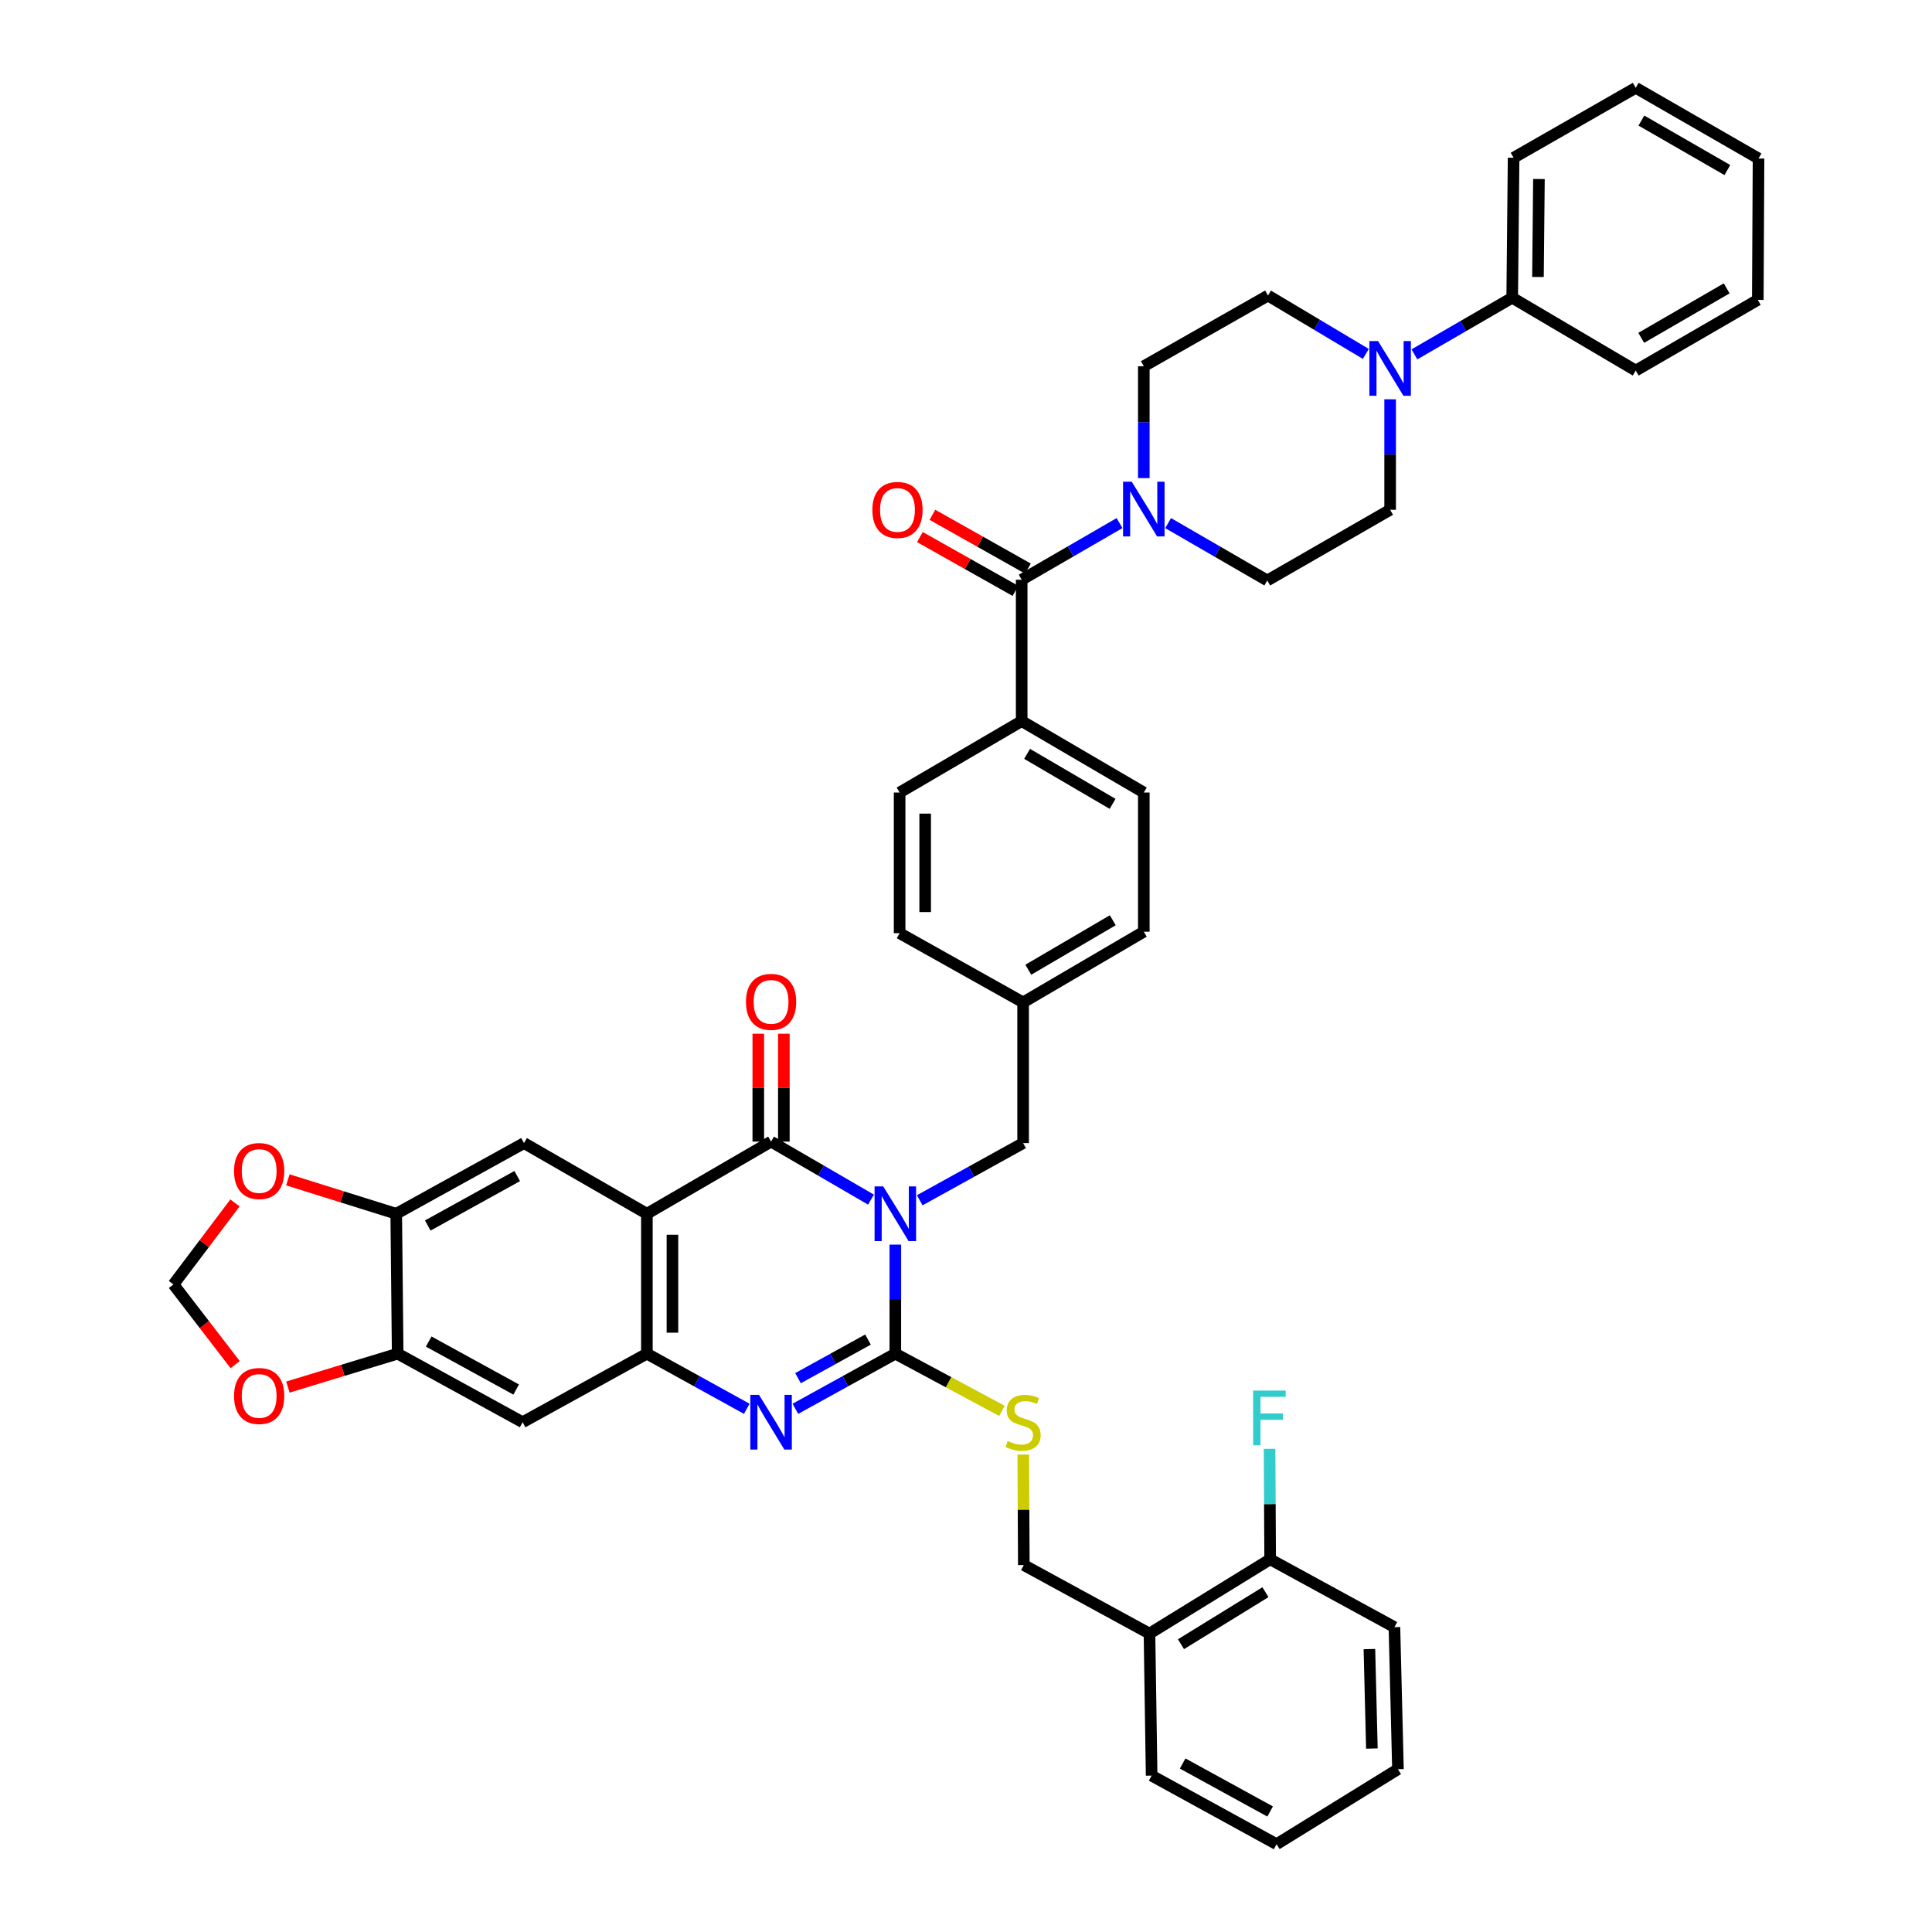 <?xml version='1.0' encoding='iso-8859-1'?>
<svg version='1.1' baseProfile='full'
              xmlns='http://www.w3.org/2000/svg'
                      xmlns:rdkit='http://www.rdkit.org/xml'
                      xmlns:xlink='http://www.w3.org/1999/xlink'
                  xml:space='preserve'
width='1000px' height='1000px' viewBox='0 0 1000 1000'>
<!-- END OF HEADER -->
<rect style='opacity:1.0;fill:#FFFFFF;stroke:none' width='1000' height='1000' x='0' y='0'> </rect>
<path class='bond-0' d='M 463.422,644.212 L 463.422,672.434' style='fill:none;fill-rule:evenodd;stroke:#0000FF;stroke-width:6px;stroke-linecap:butt;stroke-linejoin:miter;stroke-opacity:1' />
<path class='bond-0' d='M 463.422,672.434 L 463.422,700.655' style='fill:none;fill-rule:evenodd;stroke:#000000;stroke-width:6px;stroke-linecap:butt;stroke-linejoin:miter;stroke-opacity:1' />
<path class='bond-1' d='M 450.823,620.925 L 424.965,605.909' style='fill:none;fill-rule:evenodd;stroke:#0000FF;stroke-width:6px;stroke-linecap:butt;stroke-linejoin:miter;stroke-opacity:1' />
<path class='bond-1' d='M 424.965,605.909 L 399.107,590.893' style='fill:none;fill-rule:evenodd;stroke:#000000;stroke-width:6px;stroke-linecap:butt;stroke-linejoin:miter;stroke-opacity:1' />
<path class='bond-13' d='M 476.052,621.257 L 502.806,606.461' style='fill:none;fill-rule:evenodd;stroke:#0000FF;stroke-width:6px;stroke-linecap:butt;stroke-linejoin:miter;stroke-opacity:1' />
<path class='bond-13' d='M 502.806,606.461 L 529.56,591.664' style='fill:none;fill-rule:evenodd;stroke:#000000;stroke-width:6px;stroke-linecap:butt;stroke-linejoin:miter;stroke-opacity:1' />
<path class='bond-3' d='M 463.422,700.655 L 437.553,714.927' style='fill:none;fill-rule:evenodd;stroke:#000000;stroke-width:6px;stroke-linecap:butt;stroke-linejoin:miter;stroke-opacity:1' />
<path class='bond-3' d='M 437.553,714.927 L 411.683,729.2' style='fill:none;fill-rule:evenodd;stroke:#0000FF;stroke-width:6px;stroke-linecap:butt;stroke-linejoin:miter;stroke-opacity:1' />
<path class='bond-3' d='M 449.272,693.356 L 431.164,703.347' style='fill:none;fill-rule:evenodd;stroke:#000000;stroke-width:6px;stroke-linecap:butt;stroke-linejoin:miter;stroke-opacity:1' />
<path class='bond-3' d='M 431.164,703.347 L 413.055,713.337' style='fill:none;fill-rule:evenodd;stroke:#0000FF;stroke-width:6px;stroke-linecap:butt;stroke-linejoin:miter;stroke-opacity:1' />
<path class='bond-10' d='M 463.422,700.655 L 491.013,715.457' style='fill:none;fill-rule:evenodd;stroke:#000000;stroke-width:6px;stroke-linecap:butt;stroke-linejoin:miter;stroke-opacity:1' />
<path class='bond-10' d='M 491.013,715.457 L 518.604,730.26' style='fill:none;fill-rule:evenodd;stroke:#CCCC00;stroke-width:6px;stroke-linecap:butt;stroke-linejoin:miter;stroke-opacity:1' />
<path class='bond-2' d='M 399.107,590.893 L 334.828,628.242' style='fill:none;fill-rule:evenodd;stroke:#000000;stroke-width:6px;stroke-linecap:butt;stroke-linejoin:miter;stroke-opacity:1' />
<path class='bond-15' d='M 405.72,590.893 L 405.72,562.972' style='fill:none;fill-rule:evenodd;stroke:#000000;stroke-width:6px;stroke-linecap:butt;stroke-linejoin:miter;stroke-opacity:1' />
<path class='bond-15' d='M 405.72,562.972 L 405.72,535.05' style='fill:none;fill-rule:evenodd;stroke:#FF0000;stroke-width:6px;stroke-linecap:butt;stroke-linejoin:miter;stroke-opacity:1' />
<path class='bond-15' d='M 392.494,590.893 L 392.494,562.972' style='fill:none;fill-rule:evenodd;stroke:#000000;stroke-width:6px;stroke-linecap:butt;stroke-linejoin:miter;stroke-opacity:1' />
<path class='bond-15' d='M 392.494,562.972 L 392.494,535.05' style='fill:none;fill-rule:evenodd;stroke:#FF0000;stroke-width:6px;stroke-linecap:butt;stroke-linejoin:miter;stroke-opacity:1' />
<path class='bond-4' d='M 334.828,628.242 L 334.828,700.655' style='fill:none;fill-rule:evenodd;stroke:#000000;stroke-width:6px;stroke-linecap:butt;stroke-linejoin:miter;stroke-opacity:1' />
<path class='bond-4' d='M 348.054,639.104 L 348.054,689.793' style='fill:none;fill-rule:evenodd;stroke:#000000;stroke-width:6px;stroke-linecap:butt;stroke-linejoin:miter;stroke-opacity:1' />
<path class='bond-7' d='M 334.828,628.242 L 271.232,591.664' style='fill:none;fill-rule:evenodd;stroke:#000000;stroke-width:6px;stroke-linecap:butt;stroke-linejoin:miter;stroke-opacity:1' />
<path class='bond-43' d='M 386.531,729.196 L 360.679,714.926' style='fill:none;fill-rule:evenodd;stroke:#0000FF;stroke-width:6px;stroke-linecap:butt;stroke-linejoin:miter;stroke-opacity:1' />
<path class='bond-43' d='M 360.679,714.926 L 334.828,700.655' style='fill:none;fill-rule:evenodd;stroke:#000000;stroke-width:6px;stroke-linecap:butt;stroke-linejoin:miter;stroke-opacity:1' />
<path class='bond-9' d='M 334.828,700.655 L 270.512,736.138' style='fill:none;fill-rule:evenodd;stroke:#000000;stroke-width:6px;stroke-linecap:butt;stroke-linejoin:miter;stroke-opacity:1' />
<path class='bond-5' d='M 528.818,300.072 L 528.818,373.235' style='fill:none;fill-rule:evenodd;stroke:#000000;stroke-width:6px;stroke-linecap:butt;stroke-linejoin:miter;stroke-opacity:1' />
<path class='bond-6' d='M 528.818,300.072 L 554.142,285.413' style='fill:none;fill-rule:evenodd;stroke:#000000;stroke-width:6px;stroke-linecap:butt;stroke-linejoin:miter;stroke-opacity:1' />
<path class='bond-6' d='M 554.142,285.413 L 579.466,270.754' style='fill:none;fill-rule:evenodd;stroke:#0000FF;stroke-width:6px;stroke-linecap:butt;stroke-linejoin:miter;stroke-opacity:1' />
<path class='bond-24' d='M 532.064,294.31 L 507.343,280.386' style='fill:none;fill-rule:evenodd;stroke:#000000;stroke-width:6px;stroke-linecap:butt;stroke-linejoin:miter;stroke-opacity:1' />
<path class='bond-24' d='M 507.343,280.386 L 482.622,266.462' style='fill:none;fill-rule:evenodd;stroke:#FF0000;stroke-width:6px;stroke-linecap:butt;stroke-linejoin:miter;stroke-opacity:1' />
<path class='bond-24' d='M 525.573,305.834 L 500.852,291.91' style='fill:none;fill-rule:evenodd;stroke:#000000;stroke-width:6px;stroke-linecap:butt;stroke-linejoin:miter;stroke-opacity:1' />
<path class='bond-24' d='M 500.852,291.91 L 476.131,277.985' style='fill:none;fill-rule:evenodd;stroke:#FF0000;stroke-width:6px;stroke-linecap:butt;stroke-linejoin:miter;stroke-opacity:1' />
<path class='bond-19' d='M 604.618,270.762 L 630.277,285.608' style='fill:none;fill-rule:evenodd;stroke:#0000FF;stroke-width:6px;stroke-linecap:butt;stroke-linejoin:miter;stroke-opacity:1' />
<path class='bond-19' d='M 630.277,285.608 L 655.936,300.454' style='fill:none;fill-rule:evenodd;stroke:#000000;stroke-width:6px;stroke-linecap:butt;stroke-linejoin:miter;stroke-opacity:1' />
<path class='bond-20' d='M 592.032,247.472 L 592.032,218.516' style='fill:none;fill-rule:evenodd;stroke:#0000FF;stroke-width:6px;stroke-linecap:butt;stroke-linejoin:miter;stroke-opacity:1' />
<path class='bond-20' d='M 592.032,218.516 L 592.032,189.561' style='fill:none;fill-rule:evenodd;stroke:#000000;stroke-width:6px;stroke-linecap:butt;stroke-linejoin:miter;stroke-opacity:1' />
<path class='bond-11' d='M 271.232,591.664 L 205.087,628.242' style='fill:none;fill-rule:evenodd;stroke:#000000;stroke-width:6px;stroke-linecap:butt;stroke-linejoin:miter;stroke-opacity:1' />
<path class='bond-11' d='M 267.711,608.725 L 221.409,634.33' style='fill:none;fill-rule:evenodd;stroke:#000000;stroke-width:6px;stroke-linecap:butt;stroke-linejoin:miter;stroke-opacity:1' />
<path class='bond-8' d='M 706.951,183.185 L 681.635,168.076' style='fill:none;fill-rule:evenodd;stroke:#0000FF;stroke-width:6px;stroke-linecap:butt;stroke-linejoin:miter;stroke-opacity:1' />
<path class='bond-8' d='M 681.635,168.076 L 656.318,152.968' style='fill:none;fill-rule:evenodd;stroke:#000000;stroke-width:6px;stroke-linecap:butt;stroke-linejoin:miter;stroke-opacity:1' />
<path class='bond-26' d='M 732.097,183.417 L 757.406,168.762' style='fill:none;fill-rule:evenodd;stroke:#0000FF;stroke-width:6px;stroke-linecap:butt;stroke-linejoin:miter;stroke-opacity:1' />
<path class='bond-26' d='M 757.406,168.762 L 782.716,154.107' style='fill:none;fill-rule:evenodd;stroke:#000000;stroke-width:6px;stroke-linecap:butt;stroke-linejoin:miter;stroke-opacity:1' />
<path class='bond-48' d='M 719.532,206.681 L 719.532,235.272' style='fill:none;fill-rule:evenodd;stroke:#0000FF;stroke-width:6px;stroke-linecap:butt;stroke-linejoin:miter;stroke-opacity:1' />
<path class='bond-48' d='M 719.532,235.272 L 719.532,263.862' style='fill:none;fill-rule:evenodd;stroke:#000000;stroke-width:6px;stroke-linecap:butt;stroke-linejoin:miter;stroke-opacity:1' />
<path class='bond-45' d='M 270.512,736.138 L 205.836,700.655' style='fill:none;fill-rule:evenodd;stroke:#000000;stroke-width:6px;stroke-linecap:butt;stroke-linejoin:miter;stroke-opacity:1' />
<path class='bond-45' d='M 267.172,719.22 L 221.899,694.382' style='fill:none;fill-rule:evenodd;stroke:#000000;stroke-width:6px;stroke-linecap:butt;stroke-linejoin:miter;stroke-opacity:1' />
<path class='bond-25' d='M 529.644,752.866 L 529.786,781.469' style='fill:none;fill-rule:evenodd;stroke:#CCCC00;stroke-width:6px;stroke-linecap:butt;stroke-linejoin:miter;stroke-opacity:1' />
<path class='bond-25' d='M 529.786,781.469 L 529.928,810.072' style='fill:none;fill-rule:evenodd;stroke:#000000;stroke-width:6px;stroke-linecap:butt;stroke-linejoin:miter;stroke-opacity:1' />
<path class='bond-12' d='M 205.087,628.242 L 205.836,700.655' style='fill:none;fill-rule:evenodd;stroke:#000000;stroke-width:6px;stroke-linecap:butt;stroke-linejoin:miter;stroke-opacity:1' />
<path class='bond-17' d='M 205.087,628.242 L 177.044,619.465' style='fill:none;fill-rule:evenodd;stroke:#000000;stroke-width:6px;stroke-linecap:butt;stroke-linejoin:miter;stroke-opacity:1' />
<path class='bond-17' d='M 177.044,619.465 L 149.002,610.688' style='fill:none;fill-rule:evenodd;stroke:#FF0000;stroke-width:6px;stroke-linecap:butt;stroke-linejoin:miter;stroke-opacity:1' />
<path class='bond-18' d='M 205.836,700.655 L 177.426,709.3' style='fill:none;fill-rule:evenodd;stroke:#000000;stroke-width:6px;stroke-linecap:butt;stroke-linejoin:miter;stroke-opacity:1' />
<path class='bond-18' d='M 177.426,709.3 L 149.017,717.945' style='fill:none;fill-rule:evenodd;stroke:#FF0000;stroke-width:6px;stroke-linecap:butt;stroke-linejoin:miter;stroke-opacity:1' />
<path class='bond-30' d='M 529.56,591.664 L 529.56,518.833' style='fill:none;fill-rule:evenodd;stroke:#000000;stroke-width:6px;stroke-linecap:butt;stroke-linejoin:miter;stroke-opacity:1' />
<path class='bond-14' d='M 528.818,373.235 L 592.032,410.209' style='fill:none;fill-rule:evenodd;stroke:#000000;stroke-width:6px;stroke-linecap:butt;stroke-linejoin:miter;stroke-opacity:1' />
<path class='bond-14' d='M 531.623,390.198 L 575.872,416.08' style='fill:none;fill-rule:evenodd;stroke:#000000;stroke-width:6px;stroke-linecap:butt;stroke-linejoin:miter;stroke-opacity:1' />
<path class='bond-44' d='M 528.818,373.235 L 465.641,410.209' style='fill:none;fill-rule:evenodd;stroke:#000000;stroke-width:6px;stroke-linecap:butt;stroke-linejoin:miter;stroke-opacity:1' />
<path class='bond-16' d='M 594.971,845.54 L 529.928,810.072' style='fill:none;fill-rule:evenodd;stroke:#000000;stroke-width:6px;stroke-linecap:butt;stroke-linejoin:miter;stroke-opacity:1' />
<path class='bond-27' d='M 594.971,845.54 L 657.428,807.089' style='fill:none;fill-rule:evenodd;stroke:#000000;stroke-width:6px;stroke-linecap:butt;stroke-linejoin:miter;stroke-opacity:1' />
<path class='bond-27' d='M 611.273,851.035 L 654.993,824.119' style='fill:none;fill-rule:evenodd;stroke:#000000;stroke-width:6px;stroke-linecap:butt;stroke-linejoin:miter;stroke-opacity:1' />
<path class='bond-34' d='M 594.971,845.54 L 596.081,919.063' style='fill:none;fill-rule:evenodd;stroke:#000000;stroke-width:6px;stroke-linecap:butt;stroke-linejoin:miter;stroke-opacity:1' />
<path class='bond-21' d='M 121.617,622.638 L 105.701,643.733' style='fill:none;fill-rule:evenodd;stroke:#FF0000;stroke-width:6px;stroke-linecap:butt;stroke-linejoin:miter;stroke-opacity:1' />
<path class='bond-21' d='M 105.701,643.733 L 89.784,664.827' style='fill:none;fill-rule:evenodd;stroke:#000000;stroke-width:6px;stroke-linecap:butt;stroke-linejoin:miter;stroke-opacity:1' />
<path class='bond-46' d='M 121.724,706.333 L 105.754,685.58' style='fill:none;fill-rule:evenodd;stroke:#FF0000;stroke-width:6px;stroke-linecap:butt;stroke-linejoin:miter;stroke-opacity:1' />
<path class='bond-46' d='M 105.754,685.58 L 89.784,664.827' style='fill:none;fill-rule:evenodd;stroke:#000000;stroke-width:6px;stroke-linecap:butt;stroke-linejoin:miter;stroke-opacity:1' />
<path class='bond-23' d='M 655.936,300.454 L 719.532,263.862' style='fill:none;fill-rule:evenodd;stroke:#000000;stroke-width:6px;stroke-linecap:butt;stroke-linejoin:miter;stroke-opacity:1' />
<path class='bond-22' d='M 592.032,189.561 L 656.318,152.968' style='fill:none;fill-rule:evenodd;stroke:#000000;stroke-width:6px;stroke-linecap:butt;stroke-linejoin:miter;stroke-opacity:1' />
<path class='bond-35' d='M 782.716,154.107 L 783.436,81.657' style='fill:none;fill-rule:evenodd;stroke:#000000;stroke-width:6px;stroke-linecap:butt;stroke-linejoin:miter;stroke-opacity:1' />
<path class='bond-35' d='M 796.049,143.371 L 796.553,92.656' style='fill:none;fill-rule:evenodd;stroke:#000000;stroke-width:6px;stroke-linecap:butt;stroke-linejoin:miter;stroke-opacity:1' />
<path class='bond-36' d='M 782.716,154.107 L 846.65,191.802' style='fill:none;fill-rule:evenodd;stroke:#000000;stroke-width:6px;stroke-linecap:butt;stroke-linejoin:miter;stroke-opacity:1' />
<path class='bond-31' d='M 657.428,807.089 L 657.278,778.498' style='fill:none;fill-rule:evenodd;stroke:#000000;stroke-width:6px;stroke-linecap:butt;stroke-linejoin:miter;stroke-opacity:1' />
<path class='bond-31' d='M 657.278,778.498 L 657.129,749.908' style='fill:none;fill-rule:evenodd;stroke:#33CCCC;stroke-width:6px;stroke-linecap:butt;stroke-linejoin:miter;stroke-opacity:1' />
<path class='bond-37' d='M 657.428,807.089 L 721.751,842.204' style='fill:none;fill-rule:evenodd;stroke:#000000;stroke-width:6px;stroke-linecap:butt;stroke-linejoin:miter;stroke-opacity:1' />
<path class='bond-28' d='M 465.641,410.209 L 465.641,483.012' style='fill:none;fill-rule:evenodd;stroke:#000000;stroke-width:6px;stroke-linecap:butt;stroke-linejoin:miter;stroke-opacity:1' />
<path class='bond-28' d='M 478.868,421.13 L 478.868,472.091' style='fill:none;fill-rule:evenodd;stroke:#000000;stroke-width:6px;stroke-linecap:butt;stroke-linejoin:miter;stroke-opacity:1' />
<path class='bond-29' d='M 592.032,410.209 L 592.032,482.248' style='fill:none;fill-rule:evenodd;stroke:#000000;stroke-width:6px;stroke-linecap:butt;stroke-linejoin:miter;stroke-opacity:1' />
<path class='bond-32' d='M 529.56,518.833 L 465.641,483.012' style='fill:none;fill-rule:evenodd;stroke:#000000;stroke-width:6px;stroke-linecap:butt;stroke-linejoin:miter;stroke-opacity:1' />
<path class='bond-33' d='M 529.56,518.833 L 592.032,482.248' style='fill:none;fill-rule:evenodd;stroke:#000000;stroke-width:6px;stroke-linecap:butt;stroke-linejoin:miter;stroke-opacity:1' />
<path class='bond-33' d='M 532.247,501.932 L 575.977,476.322' style='fill:none;fill-rule:evenodd;stroke:#000000;stroke-width:6px;stroke-linecap:butt;stroke-linejoin:miter;stroke-opacity:1' />
<path class='bond-38' d='M 596.081,919.063 L 660.756,954.545' style='fill:none;fill-rule:evenodd;stroke:#000000;stroke-width:6px;stroke-linecap:butt;stroke-linejoin:miter;stroke-opacity:1' />
<path class='bond-38' d='M 612.144,912.789 L 657.417,937.627' style='fill:none;fill-rule:evenodd;stroke:#000000;stroke-width:6px;stroke-linecap:butt;stroke-linejoin:miter;stroke-opacity:1' />
<path class='bond-39' d='M 783.436,81.657 L 846.65,45.455' style='fill:none;fill-rule:evenodd;stroke:#000000;stroke-width:6px;stroke-linecap:butt;stroke-linejoin:miter;stroke-opacity:1' />
<path class='bond-40' d='M 846.65,191.802 L 909.834,155.209' style='fill:none;fill-rule:evenodd;stroke:#000000;stroke-width:6px;stroke-linecap:butt;stroke-linejoin:miter;stroke-opacity:1' />
<path class='bond-40' d='M 849.499,174.868 L 893.728,149.253' style='fill:none;fill-rule:evenodd;stroke:#000000;stroke-width:6px;stroke-linecap:butt;stroke-linejoin:miter;stroke-opacity:1' />
<path class='bond-47' d='M 721.751,842.204 L 723.58,915.741' style='fill:none;fill-rule:evenodd;stroke:#000000;stroke-width:6px;stroke-linecap:butt;stroke-linejoin:miter;stroke-opacity:1' />
<path class='bond-47' d='M 708.803,853.564 L 710.084,905.04' style='fill:none;fill-rule:evenodd;stroke:#000000;stroke-width:6px;stroke-linecap:butt;stroke-linejoin:miter;stroke-opacity:1' />
<path class='bond-41' d='M 660.756,954.545 L 723.58,915.741' style='fill:none;fill-rule:evenodd;stroke:#000000;stroke-width:6px;stroke-linecap:butt;stroke-linejoin:miter;stroke-opacity:1' />
<path class='bond-49' d='M 846.65,45.455 L 910.216,82.047' style='fill:none;fill-rule:evenodd;stroke:#000000;stroke-width:6px;stroke-linecap:butt;stroke-linejoin:miter;stroke-opacity:1' />
<path class='bond-49' d='M 849.586,62.406 L 894.082,88.021' style='fill:none;fill-rule:evenodd;stroke:#000000;stroke-width:6px;stroke-linecap:butt;stroke-linejoin:miter;stroke-opacity:1' />
<path class='bond-42' d='M 909.834,155.209 L 910.216,82.047' style='fill:none;fill-rule:evenodd;stroke:#000000;stroke-width:6px;stroke-linecap:butt;stroke-linejoin:miter;stroke-opacity:1' />
<path  class='atom-0' d='M 457.162 614.082
L 466.442 629.082
Q 467.362 630.562, 468.842 633.242
Q 470.322 635.922, 470.402 636.082
L 470.402 614.082
L 474.162 614.082
L 474.162 642.402
L 470.282 642.402
L 460.322 626.002
Q 459.162 624.082, 457.922 621.882
Q 456.722 619.682, 456.362 619.002
L 456.362 642.402
L 452.682 642.402
L 452.682 614.082
L 457.162 614.082
' fill='#0000FF'/>
<path  class='atom-4' d='M 392.847 721.978
L 402.127 736.978
Q 403.047 738.458, 404.527 741.138
Q 406.007 743.818, 406.087 743.978
L 406.087 721.978
L 409.847 721.978
L 409.847 750.298
L 405.967 750.298
L 396.007 733.898
Q 394.847 731.978, 393.607 729.778
Q 392.407 727.578, 392.047 726.898
L 392.047 750.298
L 388.367 750.298
L 388.367 721.978
L 392.847 721.978
' fill='#0000FF'/>
<path  class='atom-7' d='M 585.772 249.32
L 595.052 264.32
Q 595.972 265.8, 597.452 268.48
Q 598.932 271.16, 599.012 271.32
L 599.012 249.32
L 602.772 249.32
L 602.772 277.64
L 598.892 277.64
L 588.932 261.24
Q 587.772 259.32, 586.532 257.12
Q 585.332 254.92, 584.972 254.24
L 584.972 277.64
L 581.292 277.64
L 581.292 249.32
L 585.772 249.32
' fill='#0000FF'/>
<path  class='atom-9' d='M 713.272 176.532
L 722.552 191.532
Q 723.472 193.012, 724.952 195.692
Q 726.432 198.372, 726.512 198.532
L 726.512 176.532
L 730.272 176.532
L 730.272 204.852
L 726.392 204.852
L 716.432 188.452
Q 715.272 186.532, 714.032 184.332
Q 712.832 182.132, 712.472 181.452
L 712.472 204.852
L 708.792 204.852
L 708.792 176.532
L 713.272 176.532
' fill='#0000FF'/>
<path  class='atom-11' d='M 521.56 745.858
Q 521.88 745.978, 523.2 746.538
Q 524.52 747.098, 525.96 747.458
Q 527.44 747.778, 528.88 747.778
Q 531.56 747.778, 533.12 746.498
Q 534.68 745.178, 534.68 742.898
Q 534.68 741.338, 533.88 740.378
Q 533.12 739.418, 531.92 738.898
Q 530.72 738.378, 528.72 737.778
Q 526.2 737.018, 524.68 736.298
Q 523.2 735.578, 522.12 734.058
Q 521.08 732.538, 521.08 729.978
Q 521.08 726.418, 523.48 724.218
Q 525.92 722.018, 530.72 722.018
Q 534 722.018, 537.72 723.578
L 536.8 726.658
Q 533.4 725.258, 530.84 725.258
Q 528.08 725.258, 526.56 726.418
Q 525.04 727.538, 525.08 729.498
Q 525.08 731.018, 525.84 731.938
Q 526.64 732.858, 527.76 733.378
Q 528.92 733.898, 530.84 734.498
Q 533.4 735.298, 534.92 736.098
Q 536.44 736.898, 537.52 738.538
Q 538.64 740.138, 538.64 742.898
Q 538.64 746.818, 536 748.938
Q 533.4 751.018, 529.04 751.018
Q 526.52 751.018, 524.6 750.458
Q 522.72 749.938, 520.48 749.018
L 521.56 745.858
' fill='#CCCC00'/>
<path  class='atom-16' d='M 386.107 518.56
Q 386.107 511.76, 389.467 507.96
Q 392.827 504.16, 399.107 504.16
Q 405.387 504.16, 408.747 507.96
Q 412.107 511.76, 412.107 518.56
Q 412.107 525.44, 408.707 529.36
Q 405.307 533.24, 399.107 533.24
Q 392.867 533.24, 389.467 529.36
Q 386.107 525.48, 386.107 518.56
M 399.107 530.04
Q 403.427 530.04, 405.747 527.16
Q 408.107 524.24, 408.107 518.56
Q 408.107 513, 405.747 510.2
Q 403.427 507.36, 399.107 507.36
Q 394.787 507.36, 392.427 510.16
Q 390.107 512.96, 390.107 518.56
Q 390.107 524.28, 392.427 527.16
Q 394.787 530.04, 399.107 530.04
' fill='#FF0000'/>
<path  class='atom-18' d='M 121.143 606.117
Q 121.143 599.317, 124.503 595.517
Q 127.863 591.717, 134.143 591.717
Q 140.423 591.717, 143.783 595.517
Q 147.143 599.317, 147.143 606.117
Q 147.143 612.997, 143.743 616.917
Q 140.343 620.797, 134.143 620.797
Q 127.903 620.797, 124.503 616.917
Q 121.143 613.037, 121.143 606.117
M 134.143 617.597
Q 138.463 617.597, 140.783 614.717
Q 143.143 611.797, 143.143 606.117
Q 143.143 600.557, 140.783 597.757
Q 138.463 594.917, 134.143 594.917
Q 129.823 594.917, 127.463 597.717
Q 125.143 600.517, 125.143 606.117
Q 125.143 611.837, 127.463 614.717
Q 129.823 617.597, 134.143 617.597
' fill='#FF0000'/>
<path  class='atom-19' d='M 121.143 722.551
Q 121.143 715.751, 124.503 711.951
Q 127.863 708.151, 134.143 708.151
Q 140.423 708.151, 143.783 711.951
Q 147.143 715.751, 147.143 722.551
Q 147.143 729.431, 143.743 733.351
Q 140.343 737.231, 134.143 737.231
Q 127.903 737.231, 124.503 733.351
Q 121.143 729.471, 121.143 722.551
M 134.143 734.031
Q 138.463 734.031, 140.783 731.151
Q 143.143 728.231, 143.143 722.551
Q 143.143 716.991, 140.783 714.191
Q 138.463 711.351, 134.143 711.351
Q 129.823 711.351, 127.463 714.151
Q 125.143 716.951, 125.143 722.551
Q 125.143 728.271, 127.463 731.151
Q 129.823 734.031, 134.143 734.031
' fill='#FF0000'/>
<path  class='atom-25' d='M 451.532 263.942
Q 451.532 257.142, 454.892 253.342
Q 458.252 249.542, 464.532 249.542
Q 470.812 249.542, 474.172 253.342
Q 477.532 257.142, 477.532 263.942
Q 477.532 270.822, 474.132 274.742
Q 470.732 278.622, 464.532 278.622
Q 458.292 278.622, 454.892 274.742
Q 451.532 270.862, 451.532 263.942
M 464.532 275.422
Q 468.852 275.422, 471.172 272.542
Q 473.532 269.622, 473.532 263.942
Q 473.532 258.382, 471.172 255.582
Q 468.852 252.742, 464.532 252.742
Q 460.212 252.742, 457.852 255.542
Q 455.532 258.342, 455.532 263.942
Q 455.532 269.662, 457.852 272.542
Q 460.212 275.422, 464.532 275.422
' fill='#FF0000'/>
<path  class='atom-32' d='M 648.626 719.759
L 665.466 719.759
L 665.466 722.999
L 652.426 722.999
L 652.426 731.599
L 664.026 731.599
L 664.026 734.879
L 652.426 734.879
L 652.426 748.079
L 648.626 748.079
L 648.626 719.759
' fill='#33CCCC'/>
</svg>
